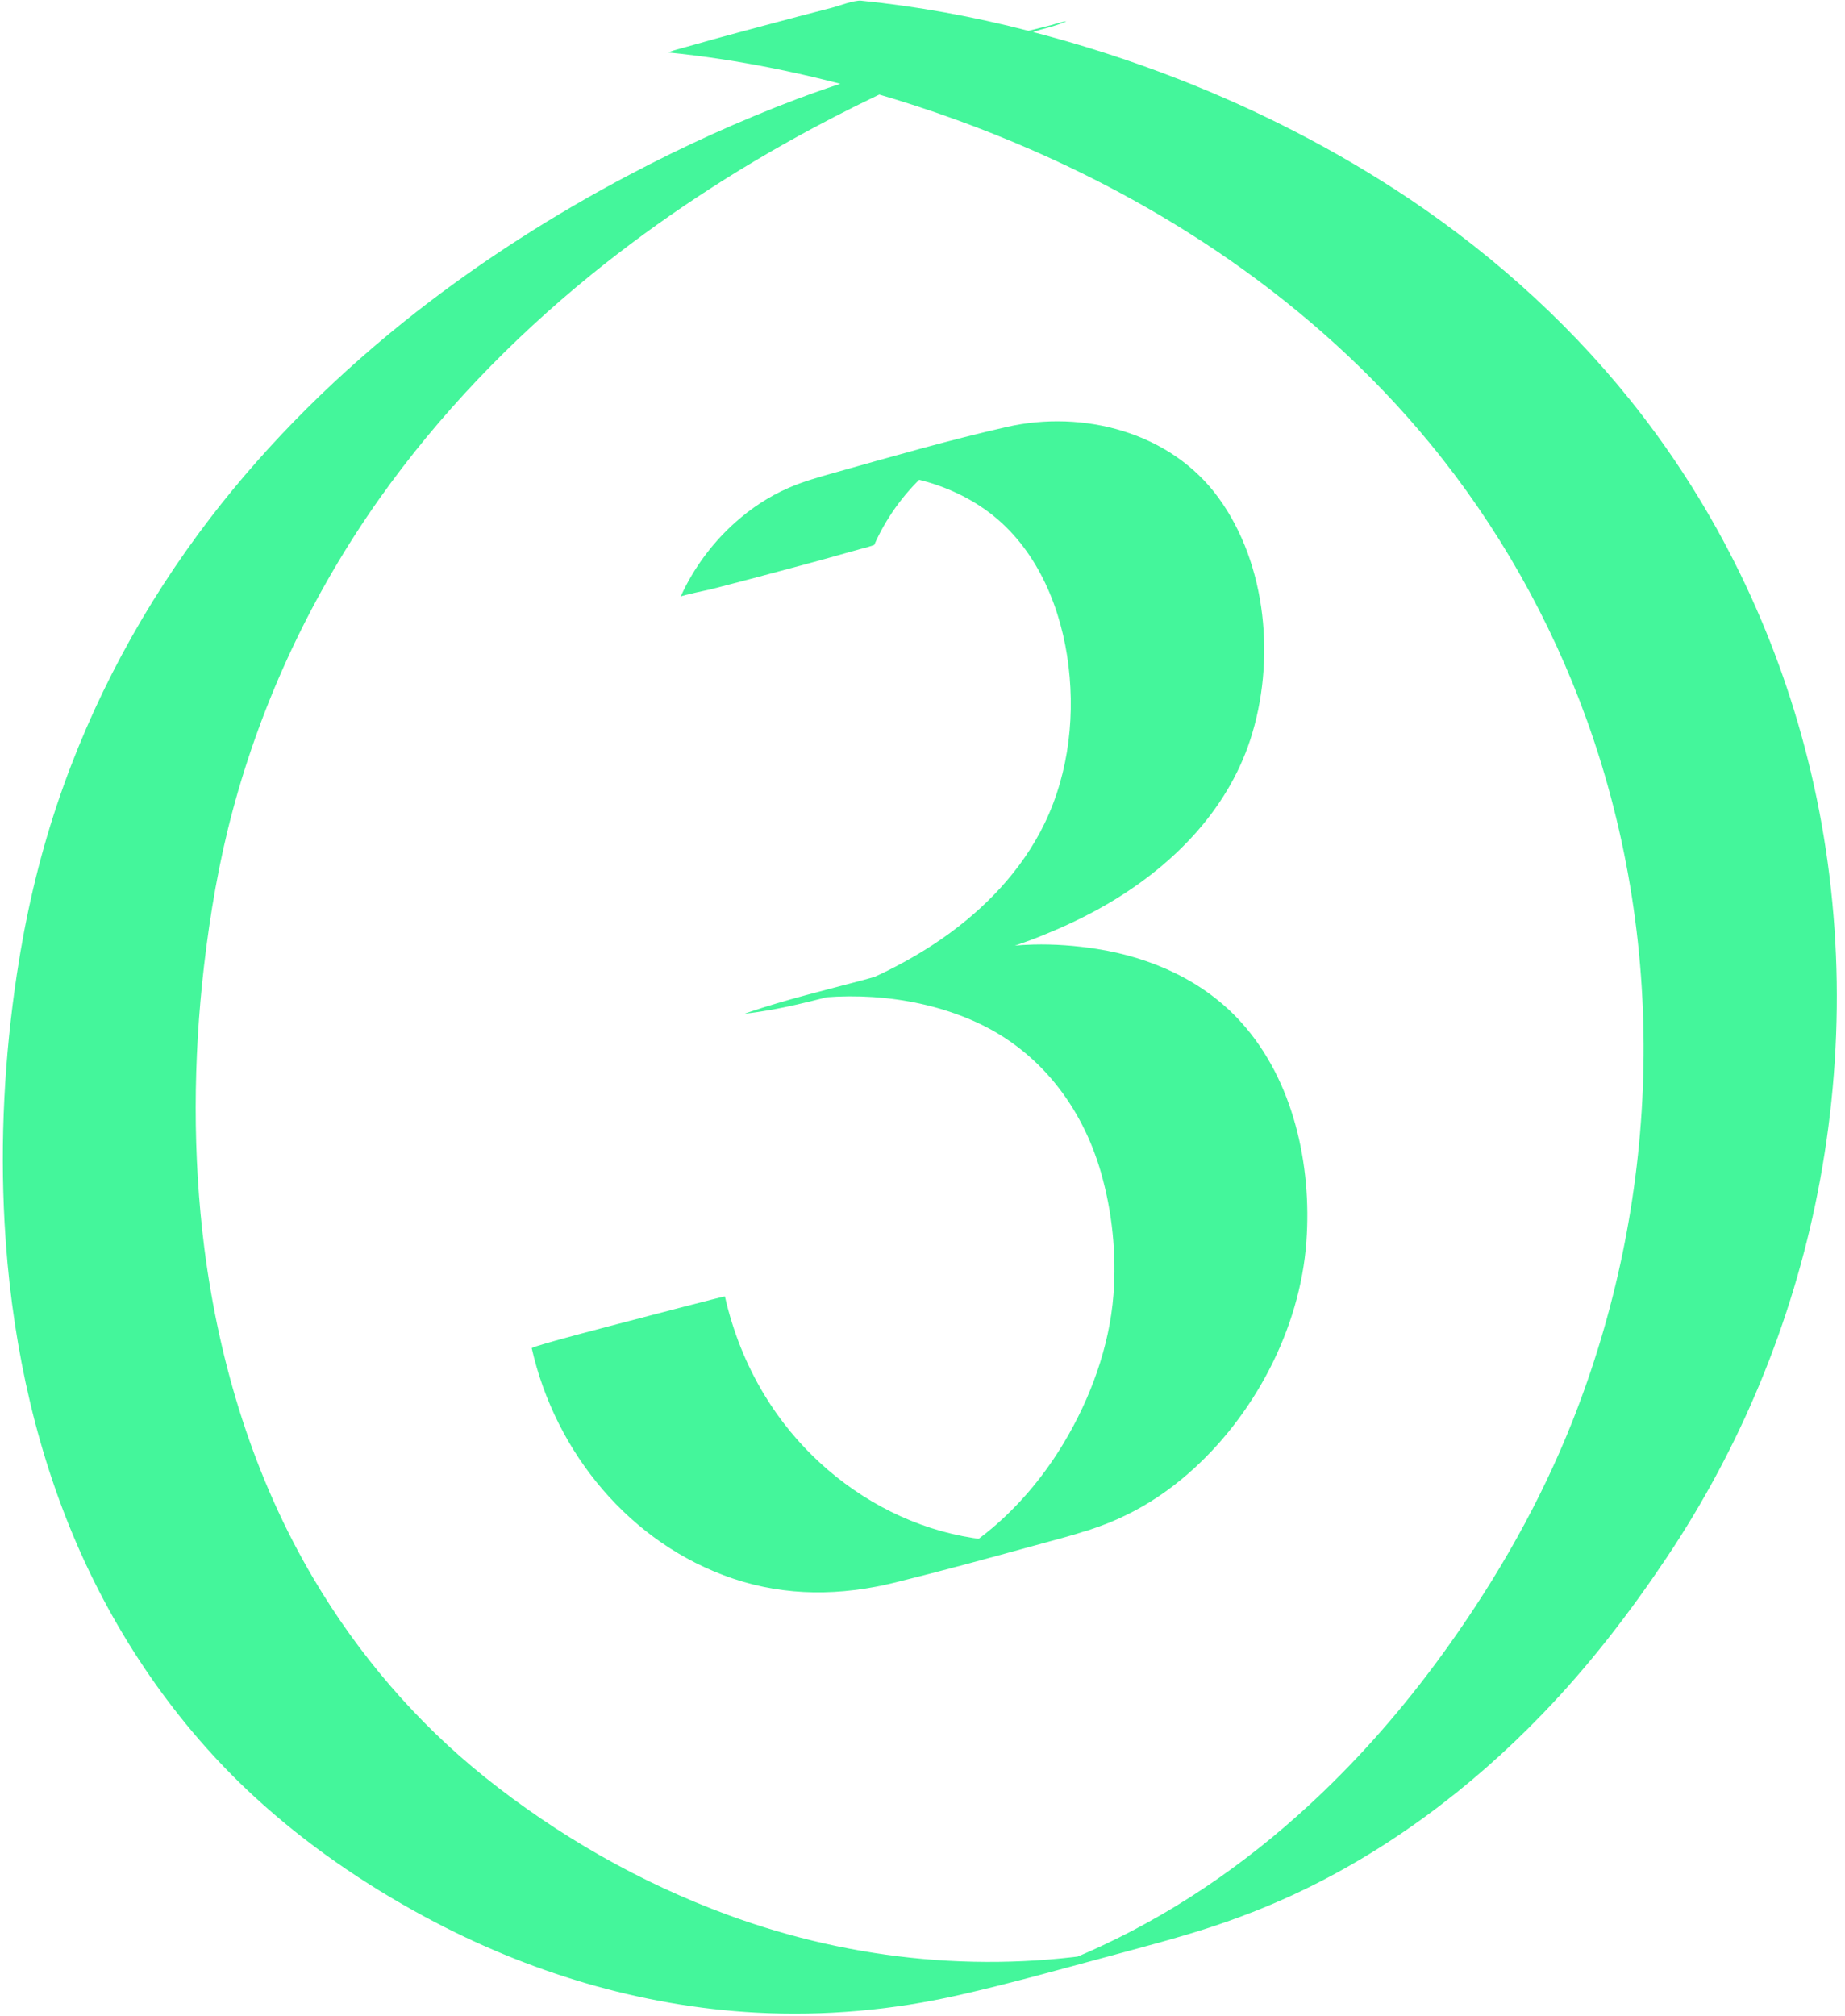 <?xml version="1.0" encoding="UTF-8" standalone="no"?><svg xmlns="http://www.w3.org/2000/svg" xmlns:xlink="http://www.w3.org/1999/xlink" fill="#44f69b" height="1492.1" preserveAspectRatio="xMidYMid meet" version="1" viewBox="-2.0 -0.5 1365.7 1492.1" width="1365.7" zoomAndPan="magnify"><g id="change1_2"><path d="M645.1,402.8c17-38.7,50.6-70.5,90.4-84.5c-0.8,0.3-1.7,0.6-2.5,0.9c1.8-0.6,3.5-1.2,5.3-1.7 c-43.9,12.9-88.1,24.7-132.6,35.5c0.2,0,0.4-0.1,0.6-0.1c1.2-0.2,2.5-0.5,3.7-0.8c-0.9,0.2-1.7,0.3-2.6,0.5 c40.8-7.6,85.5-0.2,119.7,23.9c35.4,24.9,54.3,66.6,60.8,108.3c6.4,41.6,1.8,85.8-16.6,123.9c-16.8,34.8-44.3,63.4-75.8,85.3 c-25.4,17.6-53.7,31.4-82.8,41.7c0.8-0.3,1.7-0.6,2.5-0.9c-2.8,1-5.7,1.9-8.5,2.8c-0.7,0.2-1.4,0.4-2.1,0.6 c38.6-11.2,77.4-21.7,116.5-31.3c7.7-1.9,1-0.3-0.4,0c-2.4,0.5-4.9,1-7.3,1.5c0.9-0.2,1.7-0.3,2.6-0.5c-7.9,1.5-15.8,2.7-23.8,3.6 c-0.8,0.3-1.7,0.6-2.5,0.9c1.7-0.6,3.3-1.1,5-1.7c1-0.3,7.2-2.1,1.9-0.6c-45.5,12.9-167.1,41.2-111.5,30.4 c-0.9,0.2-1.7,0.3-2.6,0.5c45.6-8.5,96.3-4.3,138.7,15.2c46.5,21.4,77.7,62.3,91.7,110.8c8.4,29.2,11.6,60.5,9.3,90.7 c-3,38.5-17,76.6-36.7,109.5c-27.1,45.3-67.6,83-117.9,100.7c0.8-0.3,1.7-0.6,2.5-0.9c-1.6,0.5-3.1,1.1-4.7,1.6 c-21.8,7-48.6,13.2,60.1-16c109.7-29.4,82.3-21,60-16.2c-1.7,0.4-3.3,0.7-5,1c0.9-0.2,1.7-0.3,2.6-0.5 c-87.4,15.9-174.3-30.6-219.4-105.3c-13.6-22.5-23.3-47.1-29.1-72.7c-0.1-0.4-66.3,17-71.7,18.4c-5.3,1.4-71.6,18.5-71.3,19.9 c17.5,77.4,72.9,144.8,149,170.5c39.5,13.3,79.8,12.8,120,2.9c34.1-8.4,68-17.7,101.9-27c14.1-3.9,28.4-7.5,42.3-12.1 c9.2-3,18.1-6.5,26.8-10.8c16.5-8,31.8-18.4,45.6-30.4c48.8-42.3,83.2-107.2,87.8-172c4.1-56.6-9.5-119.3-48.2-162.2 c-27.7-30.8-66.7-48.1-107.1-54.4c-15.4-2.4-31.2-3.6-46.8-3.2c-43,1-85.1,15.3-126.1,26.3c-28.4,7.6-57.3,14.5-85.2,24 c-0.8,0.3-1.7,0.6-2.5,0.9c26.3-2.9,51.7-9.8,77.2-16.5c39.8-10.4,79.9-20.3,119.2-32.7c8.5-2.7,16.8-5.7,25-9.1 c15.6-6.3,30.9-13.5,45.5-21.9c48.2-27.7,89.9-68.8,107.5-122.7c18.7-57.4,12.6-129.4-23.6-179c-35.3-48.5-100-65.3-156.9-52.3 c-42.5,9.7-84.6,21.8-126.5,33.6c-11.9,3.4-23.8,6.6-35.1,11.6c-14.2,6.2-27.2,14.8-38.8,25.1c-15.7,13.9-28.8,31-38.2,49.8 c-0.9,1.8-1.7,3.6-2.5,5.4c0.4-0.8,23.6-5.7,21.1-5.1c16.9-4.3,33.8-8.8,50.6-13.3c16.8-4.5,33.7-9,50.5-13.8 c3.7-1,7.4-2.1,11.1-3.1C638.7,404.9,641.9,403.9,645.1,402.8L645.1,402.8z"/></g><g id="change1_1"><path d="M679.8,43.6c-31.1,8.6-61.7,17.8-91.9,29.2c-42.5,16.1-84,34.9-124.1,56.1c-55.2,29.1-108.1,62.8-157.3,101.2 c-56.9,44.5-108.9,95.5-152.9,152.8C104.5,446.9,65.8,518.5,40.2,595c-13.7,40.9-23.3,82.7-29.7,125.3c-9.2,61-12.5,123-9.1,184.5 c4.4,79.3,20.2,158.3,51,231.6c30.5,72.6,76,139.4,134,192.8c37.9,34.9,81,64.5,126.3,88.9c75.5,40.7,159.2,66.2,245,70.8 c50.4,2.7,101-1.8,150.2-13c36.8-8.3,73.3-18.6,109.8-28.4c25-6.8,50.1-13.3,74.8-21.3c21.2-6.9,42.1-15,62.3-24.3 c69.6-32.2,131.8-78.9,184.9-134c34.4-35.6,64.6-74.8,92.1-115.9c54.7-81.7,92.7-173.7,111.7-270.1c20.2-102.6,19-209.4-5.1-311.2 c-22.5-95.3-64.8-185.7-124.5-263.4c-48.1-62.7-107.1-116.6-172.6-160.6C987.9,111,930.5,81.5,870.8,58.2 c-36.5-14.3-73.9-26.2-111.9-36C718.3,11.7,677.1,4.2,635.4,0c-5.1-0.5-17.5,4.2-21.1,5.1c-16.9,4.3-33.8,8.8-50.6,13.3 c-16.8,4.5-33.7,9-50.5,13.8c-3.7,1-7.4,2.1-11.1,3.1c-3.3,0.8-6.5,1.8-9.7,3c52.3,5.2,103.8,15.9,154.2,30.5 c38.9,11.3,77.2,25.1,114.3,41.3c51.7,22.5,101.3,49.8,147.6,82c55,38.3,105.2,83.5,147.8,135.3c50.3,61.1,89.6,130.8,116.4,205.3 c30.4,84.6,44.3,174.8,41.6,264.6c-2.6,87.1-20.5,173.8-52.7,254.8c-23.3,58.6-54.4,113.3-90.9,164.6 c-28,39.4-59.4,76.4-94.3,109.8c-47.9,45.9-102.6,84.9-162.9,113c-16.3,7.6-33,14.4-49.9,20.3c0.8-0.3,1.7-0.6,2.5-0.9 c-4.5,1.6-9.1,3.1-13.6,4.6c-2.6,0.8-5.3,1.6-7.9,2.5c-3,0.9-2.7,0.8,1.2-0.3c-19.8,5.7-2.6,1.1,51.5-13.8 c54.3-14.2,71.5-18.8,51.5-13.8c3.8-0.9,4.1-1,1-0.3c-2.4,0.6-4.9,1.1-7.3,1.7c-5.3,1.2-10.6,2.2-16,3.3c0.9-0.2,1.7-0.3,2.6-0.5 c-97.9,18.2-198.9,8.7-292.3-25.7c-65-23.9-126.1-58.8-180.1-102.1c-50.6-40.6-93.4-90.6-126.4-146.4c-44.2-74.6-70-158.8-81-244.6 c-8.8-69.3-8.3-139.7-0.3-209c4.5-38.7,11.1-77.3,21.2-115c22.1-82.7,59.2-161,108.6-230.9C323,306.3,376.3,251,435.4,203 c51-41.4,106.2-77.5,164-108.5c42.3-22.7,86.1-42.8,131.1-59.8c7.4-2.8,14.9-5.5,22.4-8.2c-0.8,0.3-1.7,0.6-2.5,0.9 c7.5-2.6,15-5.1,22.6-7.5c2.4-0.8,4.9-1.5,7.3-2.2c1.6-0.5-9.6,2.8-4.5,1.3c3.9-1.1,8.6-2.4-10,2.8c5.9-1.6-18.6,5.1-13.5,3.7 c10.5-2.9,22.5-5.2,32.7-9.2c8.4-3.3-10.7,2.2-7.4,1.4C744.9,25.8,712.3,34.6,679.8,43.6L679.8,43.6z"/></g></svg>